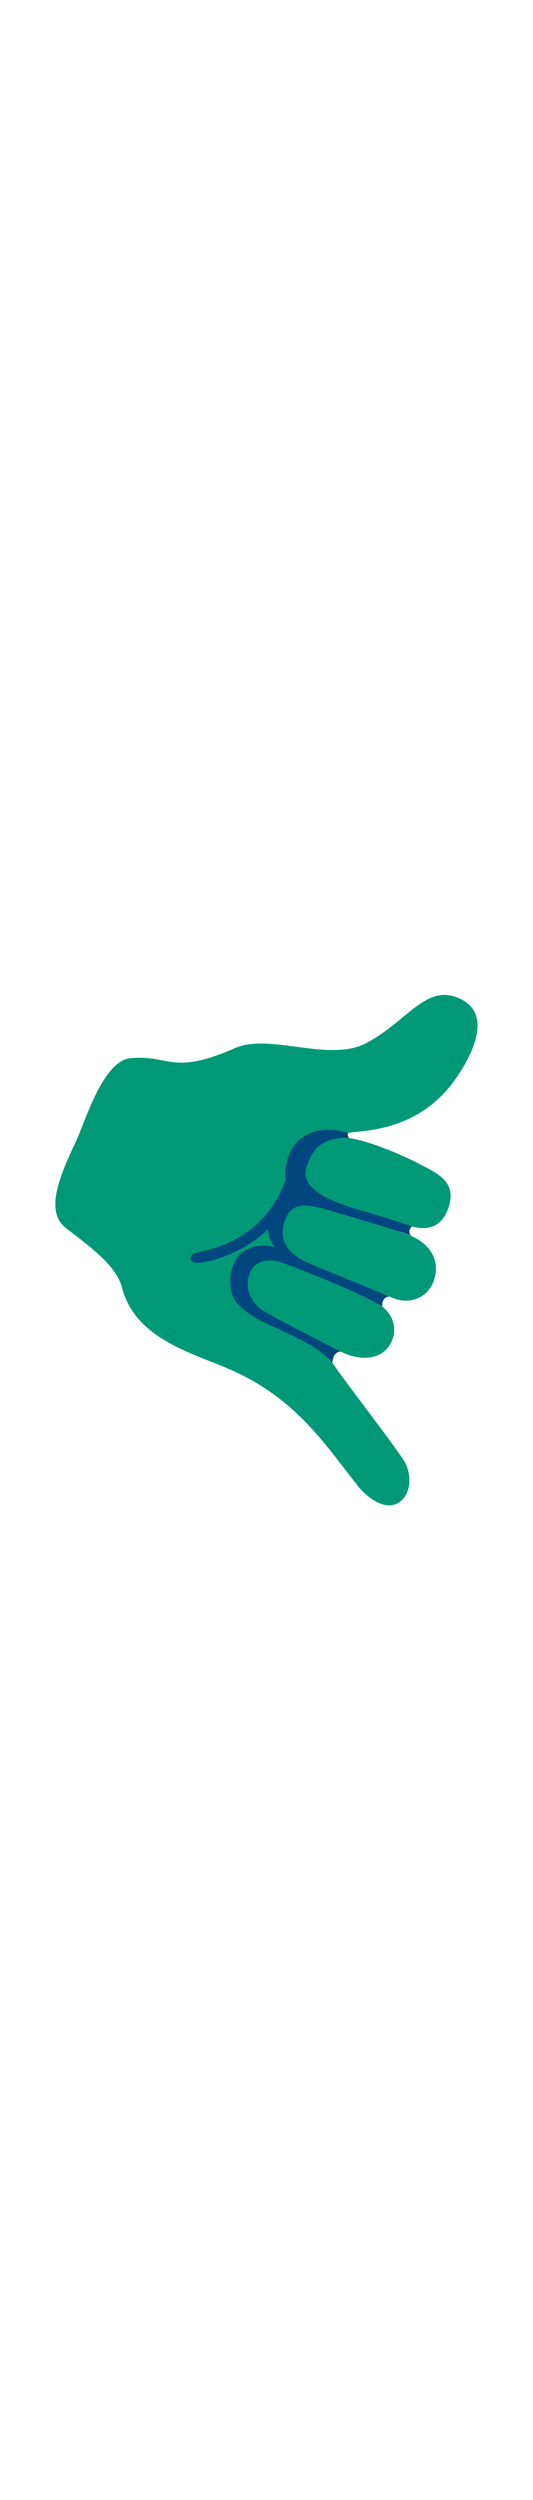 <svg id="th_noc_call-me-hand-m-f-1-2" width="100%" height="100%" xmlns="http://www.w3.org/2000/svg" version="1.1" xmlns:xlink="http://www.w3.org/1999/xlink" xmlns:svgjs="http://svgjs.com/svgjs" preserveAspectRatio="xMidYMid meet" viewBox="0 0 32 32" style="height:150px" data-uid="noc_call-me-hand-m-f-1-2" data-keyword="call-me-hand-m-f-1-2" data-complex="true" data-coll="noc" data-c="{&quot;fadcbc&quot;:[&quot;noc_call-me-hand-m-f-1-2_l_1&quot;],&quot;dba689&quot;:[&quot;noc_call-me-hand-m-f-1-2_l_2&quot;,&quot;noc_call-me-hand-m-f-1-2_l_3&quot;]}" data-colors="[&quot;#fadcbc&quot;,&quot;#dba689&quot;]"><defs id="SvgjsDefs2352"></defs><path id="noc_call-me-hand-m-f-1-2_l_1" d="M24.185 28.53C22.945 26.74 20.385 23.465 19.912 22.693C19.404 21.863 18.345 21.541 17.564 21.153A8.127 8.127 0 0 0 16.697 20.713L17.064 20.448C18.374 21.155 20.374 22.105 20.959 22.308C21.744 22.578 22.986 22.618 23.504 21.5C23.931 20.58 23.529 19.567 22.254 18.93A98.913 98.913 0 0 0 20.399 18.028L20.469 17.976L20.657 17.786C21.794 18.251 23 18.596 23.392 18.796C24.54 19.376 25.742 18.894 26.08 17.731C26.465 16.406 25.592 15.396 24.217 14.981C23.892 14.883 22.869 14.411 22.397 14.274L22.962 14.024C23.479 14.161 24.079 14.391 24.584 14.549C26.017 14.999 26.694 14.299 26.969 13.321C27.376 11.868 26.239 11.396 25.146 10.821C24.524 10.491 22.341 9.479 20.943 9.281C20.813 9.171 20.736 9.021 20.9 8.981C21.645 8.799 25.13 9.014 27.43 5.624C28.345 4.276 29.56 1.909 27.69 0.959C25.612 -0.096 24.5 2.279 21.963 3.599C19.738 4.757 16.19 2.967 14.096 3.891C10.316 5.559 10.161 4.269 7.828 4.494C6.168 4.654 5.091 8.364 4.576 9.449C3.513 11.694 2.693 13.711 3.978 14.702C5.59 15.942 6.993 16.982 7.323 18.257C8.145 21.422 11.696 22.202 14.038 23.272C17.858 25.017 19.56 27.742 21.483 30.155C22.023 30.832 23.118 31.713 23.968 31.138C24.721 30.626 24.756 29.361 24.183 28.533Z " data-color-original="#fadcbc" fill="#009978" class="fadcbc"></path><path id="noc_call-me-hand-m-f-1-2_l_2" d="M16.26 13.662C15.755 14.882 16.46 15.812 16.49 15.855C15.96 15.607 14.56 15.64 14.052 16.793C13.634 17.743 13.825 18.715 14.232 19.193C14.664 19.611 14.869 19.911 16.4 20.598L16.862 20.808C17.004 20.881 18.13 21.401 18.795 21.796C19.412 22.166 19.95 22.758 19.95 22.758S20 22.448 20.063 22.34C20.193 22.117 20.426 22.08 20.463 22.1L20.103 21.917L18.828 21.267C17.558 20.615 15.773 19.68 15.598 19.502C15.598 19.502 14.458 18.615 15.035 17.302C15.035 17.302 15.46 16.154 17.192 16.854C17.192 16.854 21.334 18.399 22.942 19.377C22.942 19.377 22.897 18.814 23.392 18.79C23.392 18.79 20.479 17.592 18.652 16.845S16.862 14.97 17.044 14.427C17.071 14.345 17.111 14.212 17.177 14.064C17.634 13.024 18.61 13.289 19.992 13.691C22.974 14.561 24.219 14.971 24.219 14.971C24.384 15.021 24.534 15.078 24.676 15.141C24.616 15.061 24.546 14.931 24.594 14.786C24.624 14.694 24.729 14.579 24.729 14.579S23.469 14.141 21.484 13.567S18.051 12.219 18.399 11.062C18.654 10.214 19.014 9.765 19.536 9.517C20.181 9.214 20.976 9.272 20.976 9.272S20.903 9.222 20.886 9.142S20.906 8.967 20.906 8.967C19.293 8.492 17.819 9.002 17.359 10.289C17.044 11.169 17.019 11.842 17.467 12.367C17.462 12.372 16.764 12.439 16.26 13.662Z " data-color-original="#dba689" fill="#00467f" class="dba689"></path><path id="noc_call-me-hand-m-f-1-2_l_3" d="M18.078 11.223L17.323 11.121S16.708 15.216 11.93 16.126C11.93 16.126 11.32 16.236 11.445 16.571C11.445 16.571 11.482 16.916 12.385 16.699C12.383 16.699 16.99 15.939 18.077 11.224Z " data-color-original="#dba689" fill="#00467f" class="dba689"></path></svg>